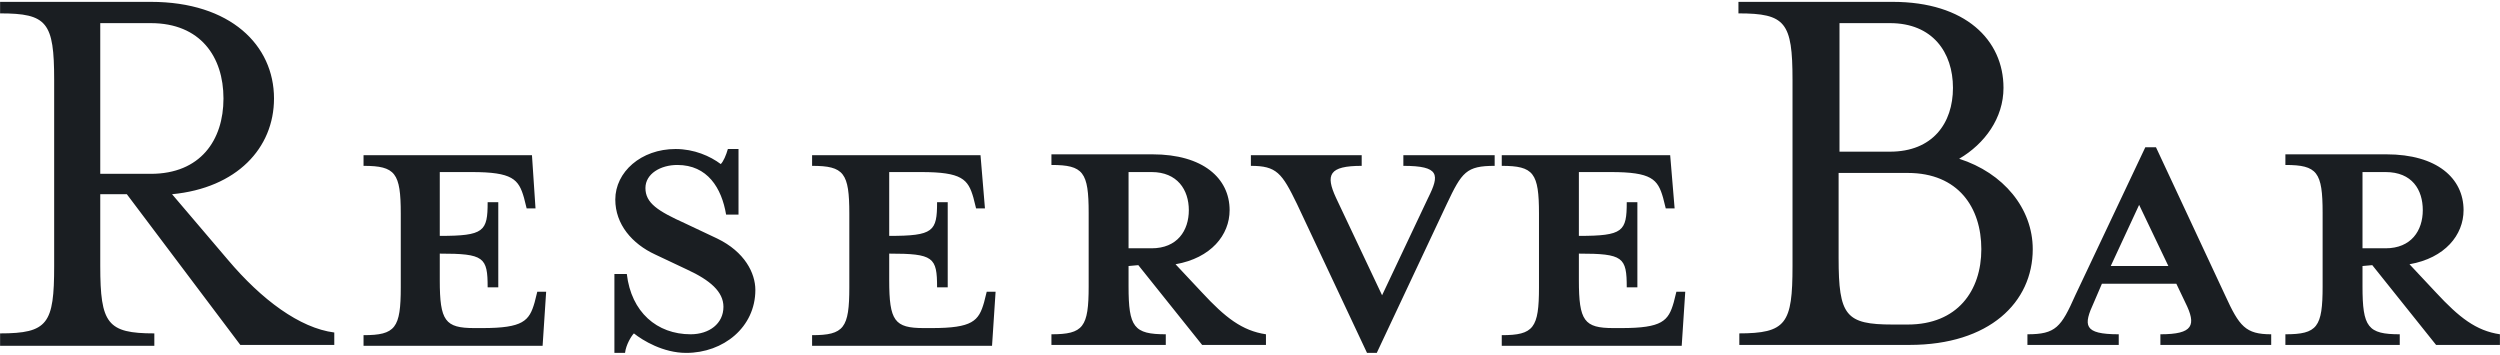 <svg width="1198" height="170" viewBox="0 0 1198 170" fill="none" xmlns="http://www.w3.org/2000/svg">
<path d="M0.043 159.763C22.982 159.763 25.955 155.09 25.955 127.479V38.272C25.955 10.661 22.557 6.413 0.043 6.413V0.891H72.257C110.489 0.891 131.304 21.706 131.304 47.193C131.304 70.981 113.462 90.097 82.452 93.071L109.214 124.505C125.356 143.621 143.623 157.214 160.189 159.338V165.285H115.161L60.788 93.071H48.044V127.479C48.044 155.09 51.443 159.763 73.957 159.763V165.71H0.043V159.763ZM72.257 83.3C96.046 83.3 107.09 67.158 107.09 47.193C107.09 27.228 96.046 11.086 72.257 11.086H48.044V83.3H72.257ZM256.617 99.867H252.369L251.095 94.77C248.546 85.849 245.573 82.451 226.032 82.451H210.74V113.036C231.979 113.036 233.679 110.912 233.679 96.894H238.776V137.674H233.679C233.679 123.231 231.979 121.532 210.74 121.532V134.275C210.74 153.816 213.288 157.214 227.307 157.214H231.13C250.67 157.214 253.644 153.816 256.193 144.895L257.467 139.798H261.715L260.016 165.71H174.208V160.613C189.5 160.613 192.049 157.214 192.049 137.674V102.416C192.049 82.876 189.5 79.477 174.208 79.477V74.38H254.918L256.617 99.867ZM328.832 169.108C317.787 169.108 308.017 163.161 303.769 159.763C302.495 161.037 299.946 165.285 299.521 169.108H294.424V131.302H300.371C302.495 149.568 314.814 160.188 330.956 160.188C339.877 160.188 346.673 155.09 346.673 147.019C346.673 139.798 340.301 134.275 329.257 129.178L313.964 121.956C302.92 116.859 294.849 107.514 294.849 95.619C294.849 82.451 307.168 71.406 323.734 71.406C332.655 71.406 340.301 74.805 345.399 78.628C346.673 77.353 347.948 74.38 348.797 71.406H353.895V102.841H347.948C345.824 90.097 339.027 79.052 324.584 79.052C316.513 79.052 309.292 83.3 309.292 90.097C309.292 97.319 315.239 101.142 328.407 107.089L343.7 114.31C356.868 120.682 361.966 130.877 361.966 138.948C361.966 156.789 346.673 169.108 328.832 169.108ZM471.987 99.867H467.739L466.465 94.77C463.916 85.849 460.942 82.451 441.402 82.451H426.109V113.036C447.349 113.036 449.048 110.912 449.048 96.894H454.146V137.674H449.048C449.048 123.231 447.349 121.532 426.109 121.532V134.275C426.109 153.816 428.658 157.214 442.676 157.214H446.5C466.04 157.214 469.014 153.816 471.562 144.895L472.837 139.798H477.085L475.385 165.71H389.153V160.613C404.445 160.613 406.994 157.214 406.994 137.674V102.416C406.994 82.876 404.445 79.477 389.153 79.477V74.38H469.863L471.987 99.867ZM540.803 127.479V137.249C540.803 156.789 543.352 160.188 558.645 160.188V165.285H503.846V160.188C519.139 160.188 521.688 156.789 521.688 137.249V101.991C521.688 82.451 519.139 79.052 503.846 79.052V73.955H552.273C576.486 73.955 589.23 85.424 589.23 100.717C589.23 112.611 580.309 123.656 563.317 126.629L576.061 140.223C587.106 152.117 595.177 158.489 606.646 160.188V165.285H576.061L545.476 127.054L540.803 127.479ZM551.848 82.451H540.803V118.983H551.848C564.167 118.983 569.689 110.487 569.689 100.717C569.689 90.947 564.167 82.451 551.848 82.451ZM693.304 97.743L659.745 169.108H655.073L621.514 97.743C614.293 82.876 611.744 79.477 599.425 79.477V74.38H652.524V79.477C636.807 79.477 635.107 83.725 640.205 94.77L662.294 141.497L684.383 94.77C689.906 83.725 689.906 79.477 672.489 79.477V74.38H716.243V79.477C702.649 79.477 700.525 82.451 693.304 97.743ZM802.476 99.867H798.228L796.953 94.77C794.405 85.849 791.431 82.451 771.891 82.451H756.598V113.036C777.838 113.036 779.537 110.912 779.537 96.894H784.634V137.674H779.537C779.537 123.231 777.838 121.532 756.598 121.532V134.275C756.598 153.816 759.147 157.214 773.165 157.214H776.988C796.528 157.214 799.502 153.816 802.051 144.895L803.325 139.798H807.573L805.874 165.71H719.641V160.613C734.934 160.613 737.482 157.214 737.482 137.674V102.416C737.482 82.876 734.934 79.477 719.641 79.477V74.38H800.352L802.476 99.867ZM833.061 159.763C855.999 159.763 858.973 155.09 858.973 127.479V38.272C858.973 10.661 855.575 6.413 833.061 6.413V0.891H906.974C941.807 0.891 960.073 19.157 960.073 42.096C960.073 56.538 951.153 68.857 938.834 76.079C960.073 82.876 974.092 99.867 974.092 119.408C974.092 144.895 953.277 165.285 915.045 165.285H833.485V159.763H833.061ZM905.7 72.68C926.09 72.68 935.86 59.087 935.86 42.096C935.86 25.104 926.09 11.086 905.7 11.086H881.487V72.68H905.7ZM914.196 155.515C937.984 155.515 949.454 139.373 949.454 119.408C949.454 99.442 938.409 82.876 914.196 82.876H881.062V123.656C881.062 151.267 884.46 155.515 906.974 155.515H914.196ZM1003.4 144.895C998.305 155.94 998.305 160.188 1015.3 160.188V165.285H971.543V160.188C985.136 160.188 987.685 156.789 994.482 141.497L1028.04 70.557H1033.14L1066.27 141.497C1073.07 156.365 1076.04 160.188 1088.36 160.188V165.285H1035.26V160.188C1050.98 160.188 1052.68 155.94 1047.16 144.895L1042.91 135.975H1007.23L1003.4 144.895ZM1025.07 98.168L1011.47 127.479H1039.08L1025.07 98.168ZM1132.11 127.479V137.249C1132.11 156.789 1134.66 160.188 1149.96 160.188V165.285H1095.16V160.188C1110.45 160.188 1113 156.789 1113 137.249V101.991C1113 82.451 1110.45 79.052 1095.16 79.052V73.955H1143.58C1167.8 73.955 1180.54 85.424 1180.54 100.717C1180.54 112.611 1171.62 123.656 1154.63 126.629L1167.37 140.223C1178.42 152.117 1186.49 158.489 1197.96 160.188V165.285H1167.37L1136.79 127.054L1132.11 127.479ZM1143.16 82.451H1132.11V118.983H1143.16C1155.48 118.983 1161 110.487 1161 100.717C1161 90.947 1155.9 82.451 1143.16 82.451Z" fill="#1A1E22"/>
</svg>
